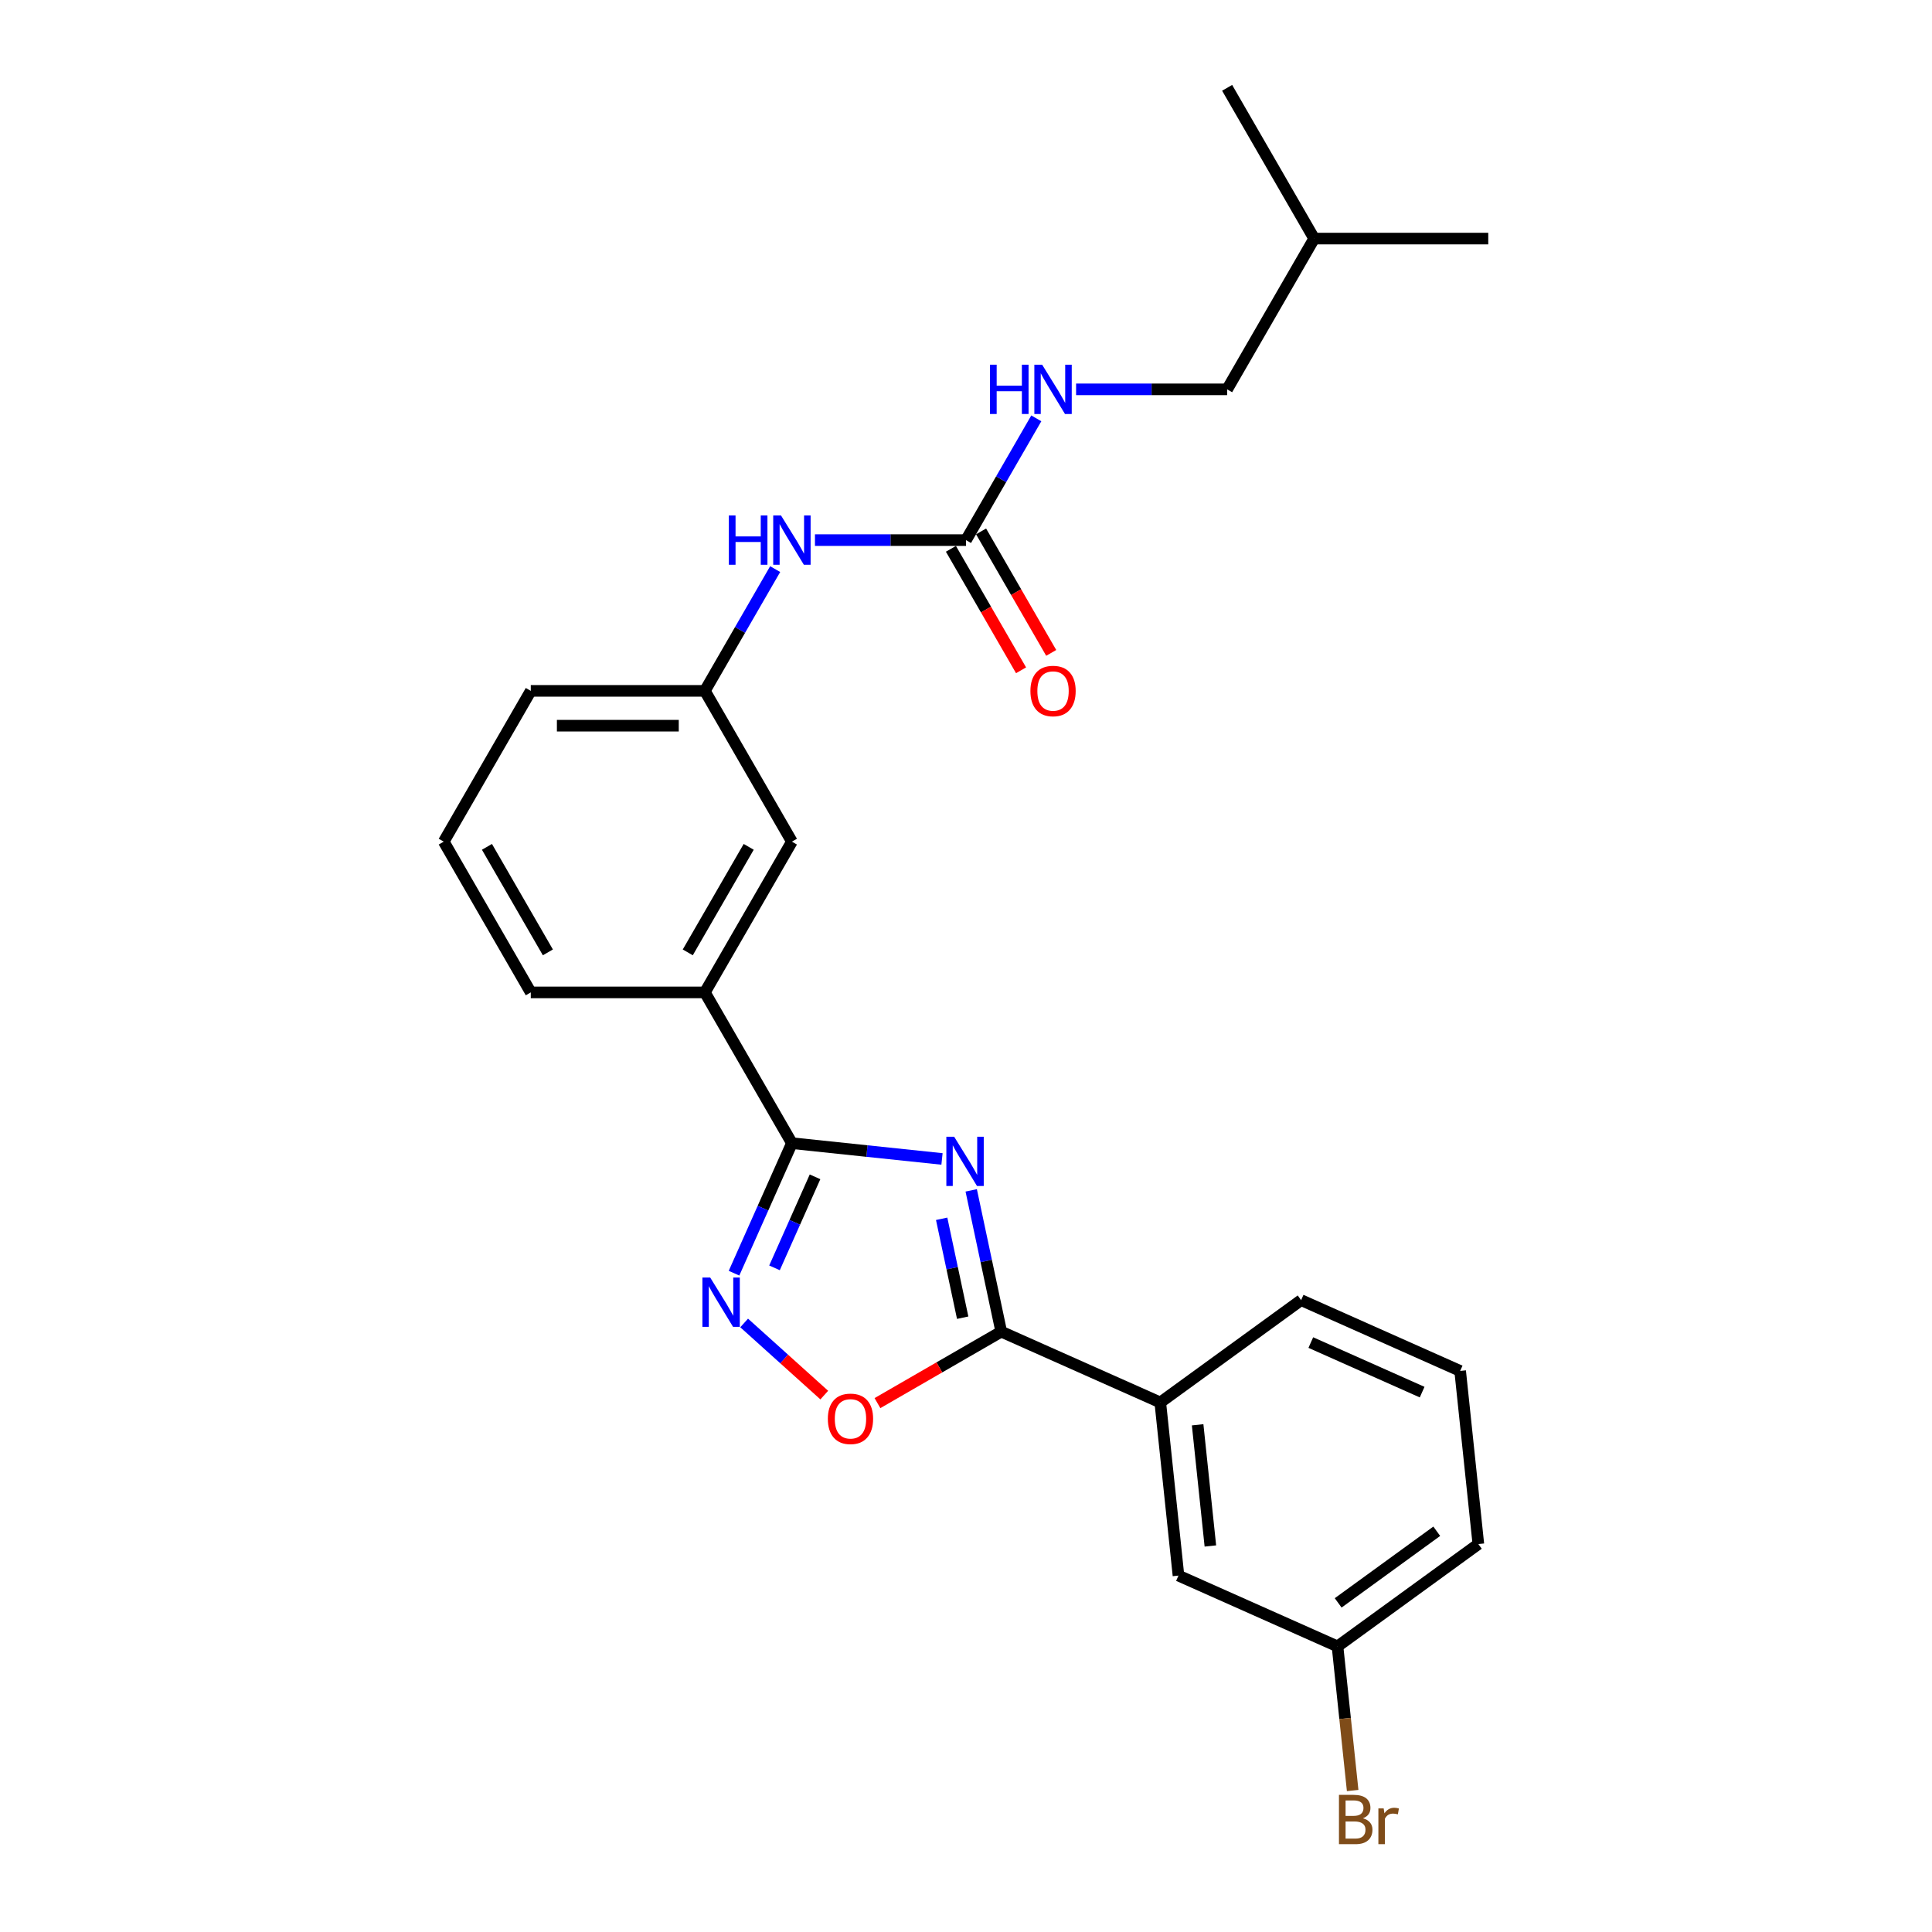 <?xml version='1.0' encoding='iso-8859-1'?>
<svg version='1.1' baseProfile='full'
              xmlns='http://www.w3.org/2000/svg'
                      xmlns:rdkit='http://www.rdkit.org/xml'
                      xmlns:xlink='http://www.w3.org/1999/xlink'
                  xml:space='preserve'
width='1000px' height='1000px' viewBox='0 0 1000 1000'>
<!-- END OF HEADER -->
<rect style='opacity:1.0;fill:#FFFFFF;stroke:none' width='1000' height='1000' x='0' y='0'> </rect>
<path class='bond-0' d='M 487.576,599.866 L 448.734,595.784' style='fill:none;fill-rule:evenodd;stroke:#0000FF;stroke-width:6px;stroke-linecap:butt;stroke-linejoin:miter;stroke-opacity:1' />
<path class='bond-0' d='M 448.734,595.784 L 409.893,591.702' style='fill:none;fill-rule:evenodd;stroke:#000000;stroke-width:6px;stroke-linecap:butt;stroke-linejoin:miter;stroke-opacity:1' />
<path class='bond-1' d='M 502.697,616.132 L 510.469,652.696' style='fill:none;fill-rule:evenodd;stroke:#0000FF;stroke-width:6px;stroke-linecap:butt;stroke-linejoin:miter;stroke-opacity:1' />
<path class='bond-1' d='M 510.469,652.696 L 518.241,689.259' style='fill:none;fill-rule:evenodd;stroke:#000000;stroke-width:6px;stroke-linecap:butt;stroke-linejoin:miter;stroke-opacity:1' />
<path class='bond-1' d='M 487.401,630.848 L 492.841,656.442' style='fill:none;fill-rule:evenodd;stroke:#0000FF;stroke-width:6px;stroke-linecap:butt;stroke-linejoin:miter;stroke-opacity:1' />
<path class='bond-1' d='M 492.841,656.442 L 498.282,682.037' style='fill:none;fill-rule:evenodd;stroke:#000000;stroke-width:6px;stroke-linecap:butt;stroke-linejoin:miter;stroke-opacity:1' />
<path class='bond-2' d='M 409.893,591.702 L 394.909,625.354' style='fill:none;fill-rule:evenodd;stroke:#000000;stroke-width:6px;stroke-linecap:butt;stroke-linejoin:miter;stroke-opacity:1' />
<path class='bond-2' d='M 394.909,625.354 L 379.926,659.007' style='fill:none;fill-rule:evenodd;stroke:#0000FF;stroke-width:6px;stroke-linecap:butt;stroke-linejoin:miter;stroke-opacity:1' />
<path class='bond-2' d='M 421.861,609.127 L 411.373,632.684' style='fill:none;fill-rule:evenodd;stroke:#000000;stroke-width:6px;stroke-linecap:butt;stroke-linejoin:miter;stroke-opacity:1' />
<path class='bond-2' d='M 411.373,632.684 L 400.885,656.241' style='fill:none;fill-rule:evenodd;stroke:#0000FF;stroke-width:6px;stroke-linecap:butt;stroke-linejoin:miter;stroke-opacity:1' />
<path class='bond-5' d='M 409.893,591.702 L 364.839,513.666' style='fill:none;fill-rule:evenodd;stroke:#000000;stroke-width:6px;stroke-linecap:butt;stroke-linejoin:miter;stroke-opacity:1' />
<path class='bond-3' d='M 518.241,689.259 L 486.206,707.754' style='fill:none;fill-rule:evenodd;stroke:#000000;stroke-width:6px;stroke-linecap:butt;stroke-linejoin:miter;stroke-opacity:1' />
<path class='bond-3' d='M 486.206,707.754 L 454.172,726.249' style='fill:none;fill-rule:evenodd;stroke:#FF0000;stroke-width:6px;stroke-linecap:butt;stroke-linejoin:miter;stroke-opacity:1' />
<path class='bond-6' d='M 518.241,689.259 L 600.558,725.909' style='fill:none;fill-rule:evenodd;stroke:#000000;stroke-width:6px;stroke-linecap:butt;stroke-linejoin:miter;stroke-opacity:1' />
<path class='bond-25' d='M 385.173,684.761 L 405.907,703.43' style='fill:none;fill-rule:evenodd;stroke:#0000FF;stroke-width:6px;stroke-linecap:butt;stroke-linejoin:miter;stroke-opacity:1' />
<path class='bond-25' d='M 405.907,703.43 L 426.64,722.098' style='fill:none;fill-rule:evenodd;stroke:#FF0000;stroke-width:6px;stroke-linecap:butt;stroke-linejoin:miter;stroke-opacity:1' />
<path class='bond-4' d='M 500,279.56 L 460.911,279.56' style='fill:none;fill-rule:evenodd;stroke:#000000;stroke-width:6px;stroke-linecap:butt;stroke-linejoin:miter;stroke-opacity:1' />
<path class='bond-4' d='M 460.911,279.56 L 421.823,279.56' style='fill:none;fill-rule:evenodd;stroke:#0000FF;stroke-width:6px;stroke-linecap:butt;stroke-linejoin:miter;stroke-opacity:1' />
<path class='bond-8' d='M 500,279.56 L 518.193,248.049' style='fill:none;fill-rule:evenodd;stroke:#000000;stroke-width:6px;stroke-linecap:butt;stroke-linejoin:miter;stroke-opacity:1' />
<path class='bond-8' d='M 518.193,248.049 L 536.387,216.537' style='fill:none;fill-rule:evenodd;stroke:#0000FF;stroke-width:6px;stroke-linecap:butt;stroke-linejoin:miter;stroke-opacity:1' />
<path class='bond-10' d='M 492.196,284.066 L 510.348,315.505' style='fill:none;fill-rule:evenodd;stroke:#000000;stroke-width:6px;stroke-linecap:butt;stroke-linejoin:miter;stroke-opacity:1' />
<path class='bond-10' d='M 510.348,315.505 L 528.5,346.945' style='fill:none;fill-rule:evenodd;stroke:#FF0000;stroke-width:6px;stroke-linecap:butt;stroke-linejoin:miter;stroke-opacity:1' />
<path class='bond-10' d='M 507.804,275.055 L 525.955,306.495' style='fill:none;fill-rule:evenodd;stroke:#000000;stroke-width:6px;stroke-linecap:butt;stroke-linejoin:miter;stroke-opacity:1' />
<path class='bond-10' d='M 525.955,306.495 L 544.107,337.934' style='fill:none;fill-rule:evenodd;stroke:#FF0000;stroke-width:6px;stroke-linecap:butt;stroke-linejoin:miter;stroke-opacity:1' />
<path class='bond-9' d='M 364.839,513.666 L 409.893,435.631' style='fill:none;fill-rule:evenodd;stroke:#000000;stroke-width:6px;stroke-linecap:butt;stroke-linejoin:miter;stroke-opacity:1' />
<path class='bond-9' d='M 355.99,492.95 L 387.527,438.326' style='fill:none;fill-rule:evenodd;stroke:#000000;stroke-width:6px;stroke-linecap:butt;stroke-linejoin:miter;stroke-opacity:1' />
<path class='bond-17' d='M 364.839,513.666 L 274.732,513.666' style='fill:none;fill-rule:evenodd;stroke:#000000;stroke-width:6px;stroke-linecap:butt;stroke-linejoin:miter;stroke-opacity:1' />
<path class='bond-12' d='M 600.558,725.909 L 609.977,815.522' style='fill:none;fill-rule:evenodd;stroke:#000000;stroke-width:6px;stroke-linecap:butt;stroke-linejoin:miter;stroke-opacity:1' />
<path class='bond-12' d='M 619.894,737.467 L 626.487,800.197' style='fill:none;fill-rule:evenodd;stroke:#000000;stroke-width:6px;stroke-linecap:butt;stroke-linejoin:miter;stroke-opacity:1' />
<path class='bond-16' d='M 600.558,725.909 L 673.456,672.945' style='fill:none;fill-rule:evenodd;stroke:#000000;stroke-width:6px;stroke-linecap:butt;stroke-linejoin:miter;stroke-opacity:1' />
<path class='bond-7' d='M 401.225,294.572 L 383.032,326.084' style='fill:none;fill-rule:evenodd;stroke:#0000FF;stroke-width:6px;stroke-linecap:butt;stroke-linejoin:miter;stroke-opacity:1' />
<path class='bond-7' d='M 383.032,326.084 L 364.839,357.596' style='fill:none;fill-rule:evenodd;stroke:#000000;stroke-width:6px;stroke-linecap:butt;stroke-linejoin:miter;stroke-opacity:1' />
<path class='bond-14' d='M 556.984,201.525 L 596.073,201.525' style='fill:none;fill-rule:evenodd;stroke:#0000FF;stroke-width:6px;stroke-linecap:butt;stroke-linejoin:miter;stroke-opacity:1' />
<path class='bond-14' d='M 596.073,201.525 L 635.161,201.525' style='fill:none;fill-rule:evenodd;stroke:#000000;stroke-width:6px;stroke-linecap:butt;stroke-linejoin:miter;stroke-opacity:1' />
<path class='bond-11' d='M 409.893,435.631 L 364.839,357.596' style='fill:none;fill-rule:evenodd;stroke:#000000;stroke-width:6px;stroke-linecap:butt;stroke-linejoin:miter;stroke-opacity:1' />
<path class='bond-27' d='M 364.839,357.596 L 274.732,357.596' style='fill:none;fill-rule:evenodd;stroke:#000000;stroke-width:6px;stroke-linecap:butt;stroke-linejoin:miter;stroke-opacity:1' />
<path class='bond-27' d='M 351.323,375.617 L 288.248,375.617' style='fill:none;fill-rule:evenodd;stroke:#000000;stroke-width:6px;stroke-linecap:butt;stroke-linejoin:miter;stroke-opacity:1' />
<path class='bond-13' d='M 609.977,815.522 L 692.294,852.172' style='fill:none;fill-rule:evenodd;stroke:#000000;stroke-width:6px;stroke-linecap:butt;stroke-linejoin:miter;stroke-opacity:1' />
<path class='bond-15' d='M 692.294,852.172 L 696.214,889.473' style='fill:none;fill-rule:evenodd;stroke:#000000;stroke-width:6px;stroke-linecap:butt;stroke-linejoin:miter;stroke-opacity:1' />
<path class='bond-15' d='M 696.214,889.473 L 700.135,926.774' style='fill:none;fill-rule:evenodd;stroke:#7F4C19;stroke-width:6px;stroke-linecap:butt;stroke-linejoin:miter;stroke-opacity:1' />
<path class='bond-26' d='M 692.294,852.172 L 765.192,799.209' style='fill:none;fill-rule:evenodd;stroke:#000000;stroke-width:6px;stroke-linecap:butt;stroke-linejoin:miter;stroke-opacity:1' />
<path class='bond-26' d='M 692.636,829.648 L 743.665,792.574' style='fill:none;fill-rule:evenodd;stroke:#000000;stroke-width:6px;stroke-linecap:butt;stroke-linejoin:miter;stroke-opacity:1' />
<path class='bond-21' d='M 635.161,201.525 L 680.215,123.49' style='fill:none;fill-rule:evenodd;stroke:#000000;stroke-width:6px;stroke-linecap:butt;stroke-linejoin:miter;stroke-opacity:1' />
<path class='bond-19' d='M 673.456,672.945 L 755.774,709.595' style='fill:none;fill-rule:evenodd;stroke:#000000;stroke-width:6px;stroke-linecap:butt;stroke-linejoin:miter;stroke-opacity:1' />
<path class='bond-19' d='M 678.474,694.906 L 736.096,720.561' style='fill:none;fill-rule:evenodd;stroke:#000000;stroke-width:6px;stroke-linecap:butt;stroke-linejoin:miter;stroke-opacity:1' />
<path class='bond-18' d='M 274.732,513.666 L 229.678,435.631' style='fill:none;fill-rule:evenodd;stroke:#000000;stroke-width:6px;stroke-linecap:butt;stroke-linejoin:miter;stroke-opacity:1' />
<path class='bond-18' d='M 283.581,492.95 L 252.043,438.326' style='fill:none;fill-rule:evenodd;stroke:#000000;stroke-width:6px;stroke-linecap:butt;stroke-linejoin:miter;stroke-opacity:1' />
<path class='bond-20' d='M 229.678,435.631 L 274.732,357.596' style='fill:none;fill-rule:evenodd;stroke:#000000;stroke-width:6px;stroke-linecap:butt;stroke-linejoin:miter;stroke-opacity:1' />
<path class='bond-22' d='M 755.774,709.595 L 765.192,799.209' style='fill:none;fill-rule:evenodd;stroke:#000000;stroke-width:6px;stroke-linecap:butt;stroke-linejoin:miter;stroke-opacity:1' />
<path class='bond-23' d='M 680.215,123.49 L 770.322,123.49' style='fill:none;fill-rule:evenodd;stroke:#000000;stroke-width:6px;stroke-linecap:butt;stroke-linejoin:miter;stroke-opacity:1' />
<path class='bond-24' d='M 680.215,123.49 L 635.161,45.455' style='fill:none;fill-rule:evenodd;stroke:#000000;stroke-width:6px;stroke-linecap:butt;stroke-linejoin:miter;stroke-opacity:1' />
<path  class='atom-0' d='M 493.866 588.361
L 502.228 601.877
Q 503.057 603.211, 504.39 605.626
Q 505.724 608.041, 505.796 608.185
L 505.796 588.361
L 509.184 588.361
L 509.184 613.88
L 505.688 613.88
L 496.713 599.102
Q 495.668 597.372, 494.55 595.39
Q 493.469 593.407, 493.145 592.794
L 493.145 613.88
L 489.829 613.88
L 489.829 588.361
L 493.866 588.361
' fill='#0000FF'/>
<path  class='atom-3' d='M 367.602 661.26
L 375.964 674.776
Q 376.793 676.109, 378.126 678.524
Q 379.46 680.939, 379.532 681.083
L 379.532 661.26
L 382.92 661.26
L 382.92 686.778
L 379.424 686.778
L 370.449 672
Q 369.404 670.27, 368.287 668.288
Q 367.205 666.306, 366.881 665.693
L 366.881 686.778
L 363.565 686.778
L 363.565 661.26
L 367.602 661.26
' fill='#0000FF'/>
<path  class='atom-4' d='M 428.492 734.385
Q 428.492 728.257, 431.519 724.833
Q 434.547 721.409, 440.205 721.409
Q 445.864 721.409, 448.892 724.833
Q 451.919 728.257, 451.919 734.385
Q 451.919 740.584, 448.856 744.116
Q 445.792 747.612, 440.205 747.612
Q 434.583 747.612, 431.519 744.116
Q 428.492 740.62, 428.492 734.385
M 440.205 744.729
Q 444.098 744.729, 446.189 742.134
Q 448.315 739.503, 448.315 734.385
Q 448.315 729.375, 446.189 726.852
Q 444.098 724.292, 440.205 724.292
Q 436.313 724.292, 434.186 726.815
Q 432.096 729.338, 432.096 734.385
Q 432.096 739.539, 434.186 742.134
Q 436.313 744.729, 440.205 744.729
' fill='#FF0000'/>
<path  class='atom-8' d='M 377.256 266.801
L 380.716 266.801
L 380.716 277.65
L 393.763 277.65
L 393.763 266.801
L 397.224 266.801
L 397.224 292.32
L 393.763 292.32
L 393.763 280.534
L 380.716 280.534
L 380.716 292.32
L 377.256 292.32
L 377.256 266.801
' fill='#0000FF'/>
<path  class='atom-8' d='M 404.252 266.801
L 412.614 280.317
Q 413.443 281.651, 414.776 284.066
Q 416.11 286.481, 416.182 286.625
L 416.182 266.801
L 419.57 266.801
L 419.57 292.32
L 416.074 292.32
L 407.099 277.542
Q 406.054 275.812, 404.937 273.83
Q 403.855 271.847, 403.531 271.235
L 403.531 292.32
L 400.215 292.32
L 400.215 266.801
L 404.252 266.801
' fill='#0000FF'/>
<path  class='atom-9' d='M 512.417 188.766
L 515.877 188.766
L 515.877 199.615
L 528.924 199.615
L 528.924 188.766
L 532.385 188.766
L 532.385 214.284
L 528.924 214.284
L 528.924 202.498
L 515.877 202.498
L 515.877 214.284
L 512.417 214.284
L 512.417 188.766
' fill='#0000FF'/>
<path  class='atom-9' d='M 539.413 188.766
L 547.775 202.282
Q 548.604 203.616, 549.938 206.031
Q 551.271 208.445, 551.343 208.59
L 551.343 188.766
L 554.731 188.766
L 554.731 214.284
L 551.235 214.284
L 542.26 199.507
Q 541.215 197.777, 540.098 195.794
Q 539.017 193.812, 538.692 193.199
L 538.692 214.284
L 535.376 214.284
L 535.376 188.766
L 539.413 188.766
' fill='#0000FF'/>
<path  class='atom-11' d='M 533.34 357.668
Q 533.34 351.541, 536.367 348.116
Q 539.395 344.692, 545.054 344.692
Q 550.712 344.692, 553.74 348.116
Q 556.768 351.541, 556.768 357.668
Q 556.768 363.867, 553.704 367.399
Q 550.64 370.896, 545.054 370.896
Q 539.431 370.896, 536.367 367.399
Q 533.34 363.903, 533.34 357.668
M 545.054 368.012
Q 548.946 368.012, 551.037 365.417
Q 553.163 362.786, 553.163 357.668
Q 553.163 352.658, 551.037 350.135
Q 548.946 347.576, 545.054 347.576
Q 541.161 347.576, 539.035 350.099
Q 536.944 352.622, 536.944 357.668
Q 536.944 362.822, 539.035 365.417
Q 541.161 368.012, 545.054 368.012
' fill='#FF0000'/>
<path  class='atom-16' d='M 705.443 941.137
Q 707.894 941.822, 709.12 943.336
Q 710.381 944.814, 710.381 947.012
Q 710.381 950.545, 708.11 952.563
Q 705.876 954.545, 701.623 954.545
L 693.044 954.545
L 693.044 929.027
L 700.577 929.027
Q 704.939 929.027, 707.137 930.793
Q 709.336 932.559, 709.336 935.803
Q 709.336 939.66, 705.443 941.137
M 696.468 931.91
L 696.468 939.912
L 700.577 939.912
Q 703.1 939.912, 704.398 938.903
Q 705.732 937.858, 705.732 935.803
Q 705.732 931.91, 700.577 931.91
L 696.468 931.91
M 701.623 951.662
Q 704.11 951.662, 705.443 950.473
Q 706.777 949.283, 706.777 947.012
Q 706.777 944.922, 705.299 943.877
Q 703.857 942.795, 701.082 942.795
L 696.468 942.795
L 696.468 951.662
L 701.623 951.662
' fill='#7F4C19'/>
<path  class='atom-16' d='M 716.184 936.019
L 716.58 938.578
Q 718.527 935.695, 721.699 935.695
Q 722.708 935.695, 724.077 936.055
L 723.537 939.083
Q 721.987 938.723, 721.122 938.723
Q 719.608 938.723, 718.599 939.335
Q 717.626 939.912, 716.833 941.318
L 716.833 954.545
L 713.445 954.545
L 713.445 936.019
L 716.184 936.019
' fill='#7F4C19'/>
</svg>
